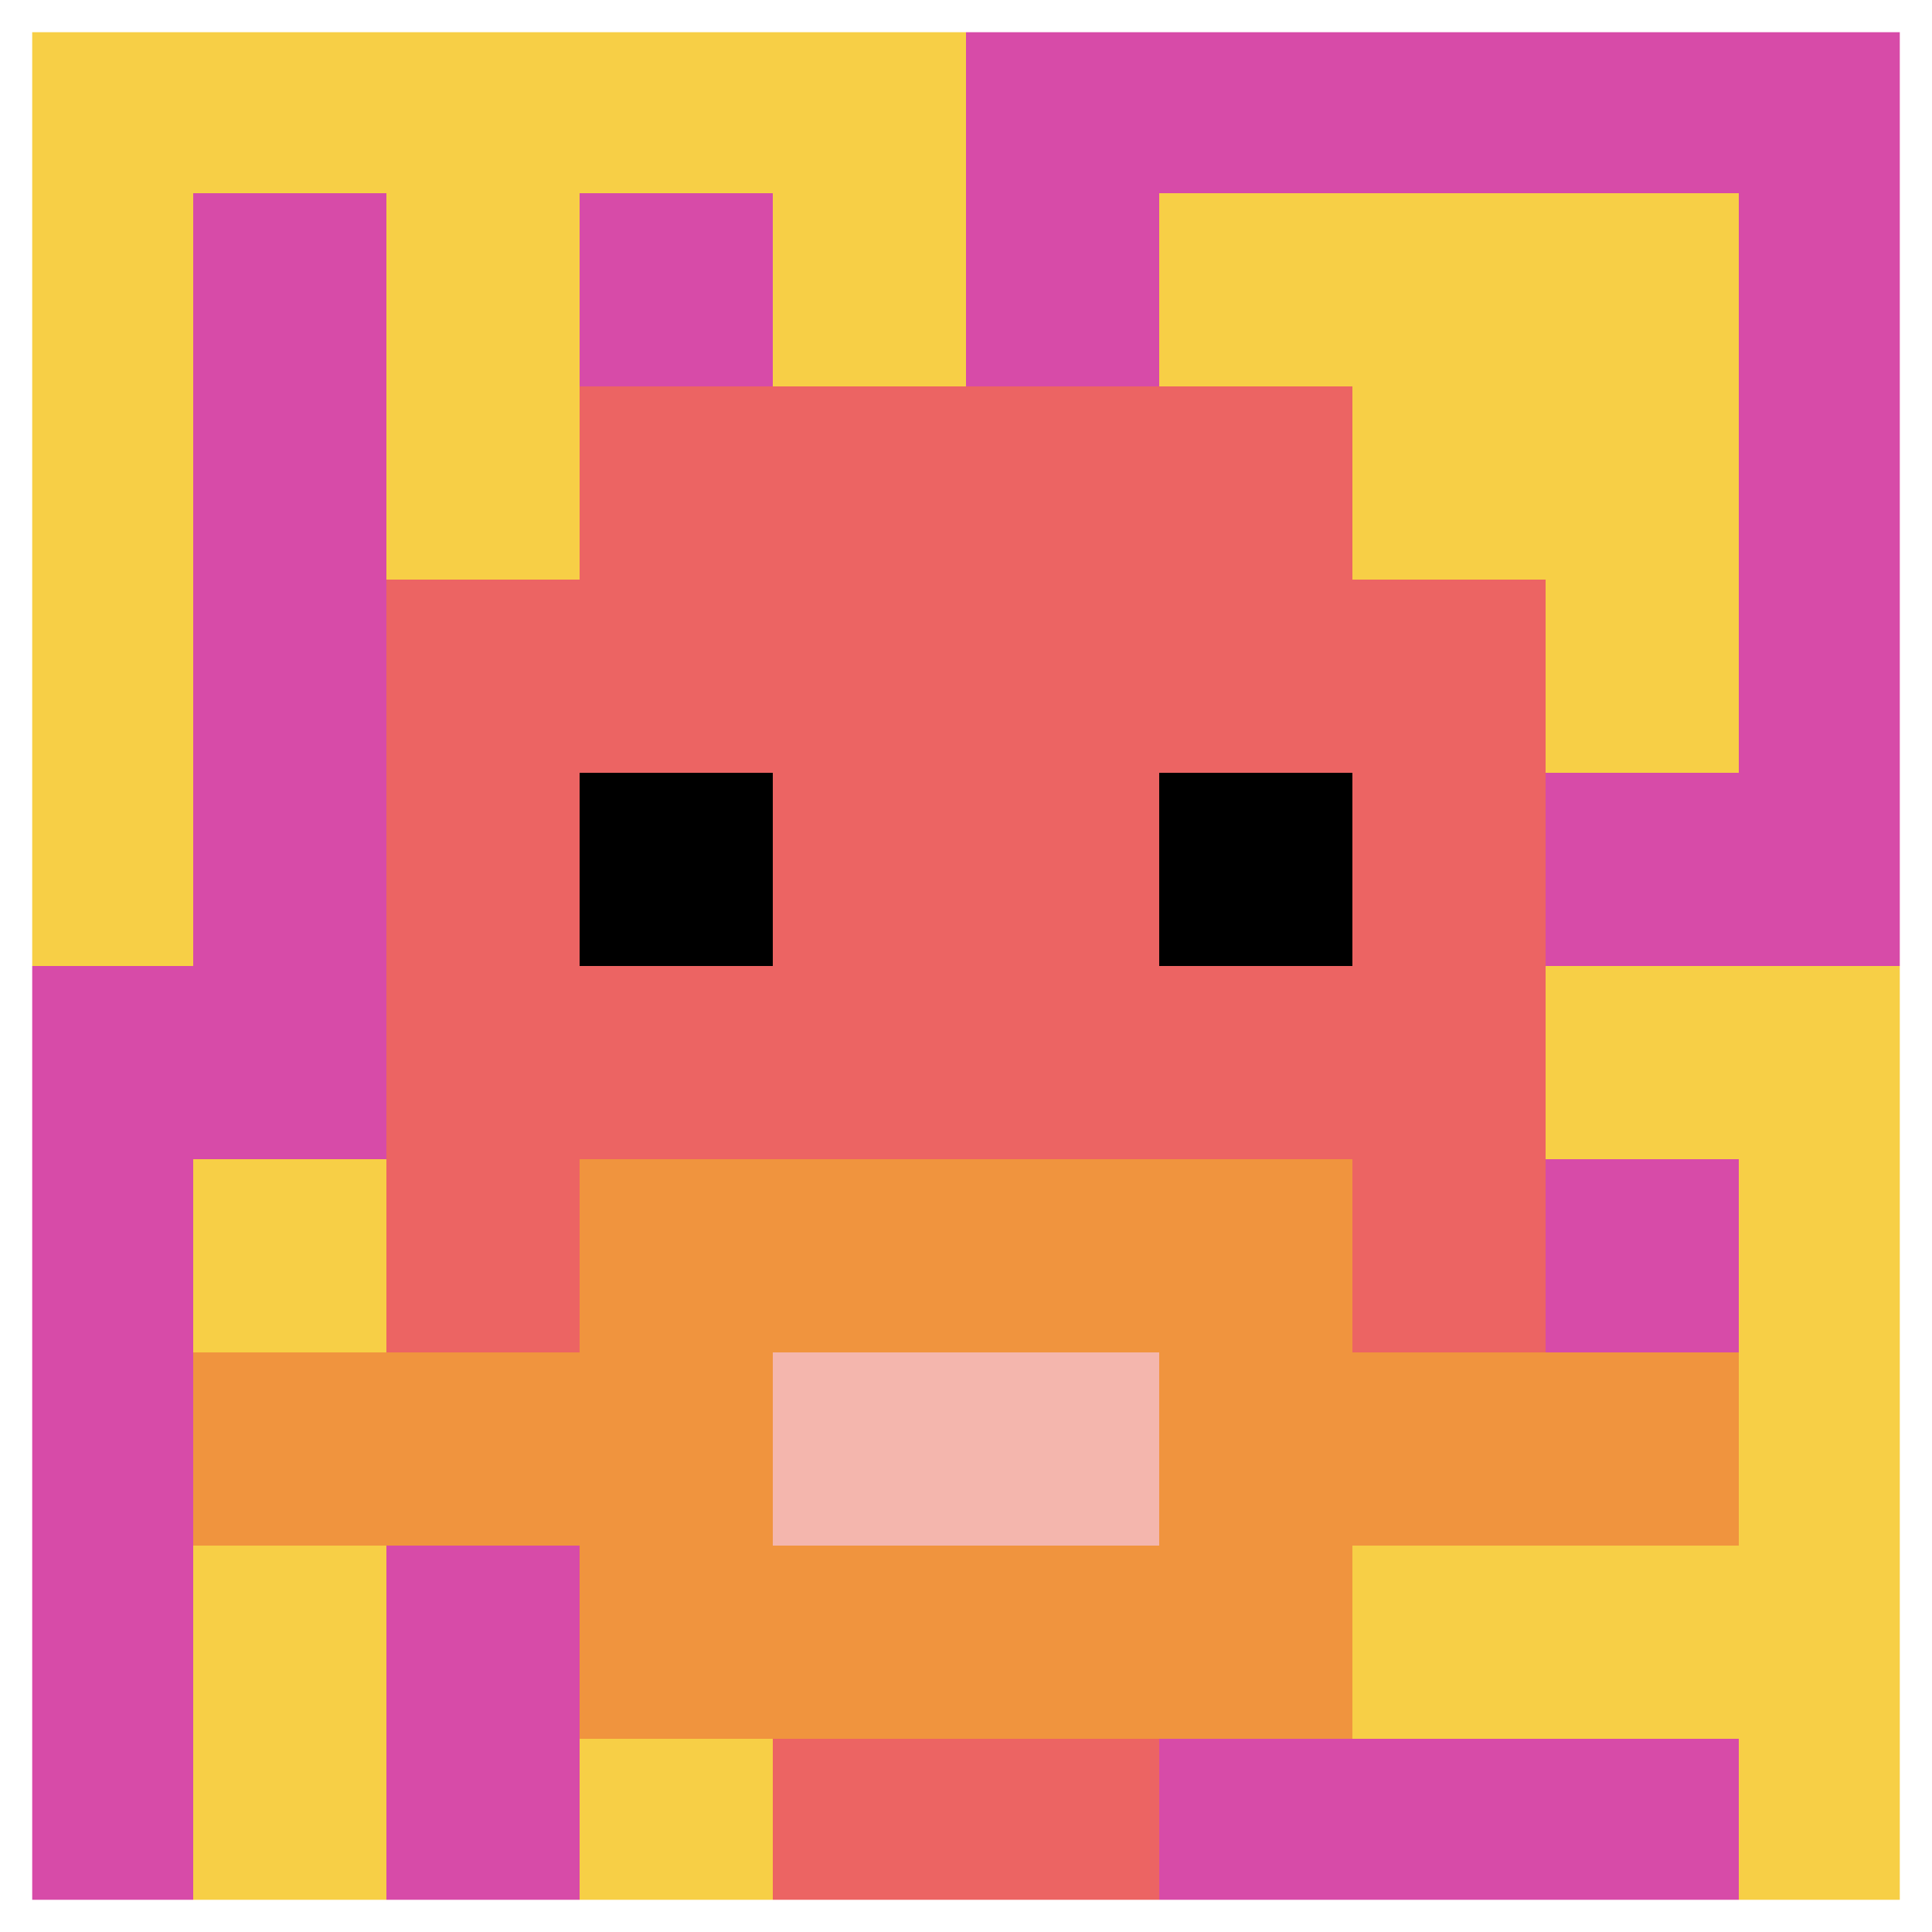 <svg xmlns="http://www.w3.org/2000/svg" version="1.1" width="792" height="792"><title>'goose-pfp-47902' by Dmitri Cherniak</title><desc>seed=47902
backgroundColor=#ffffff
padding=20
innerPadding=0
timeout=500
dimension=1
border=true
Save=function(){return n.handleSave()}
frame=89

Rendered at Sun Sep 15 2024 17:22:38 GMT+0800 (中国标准时间)
Generated in &lt;1ms
</desc><defs></defs><rect width="100%" height="100%" fill="#ffffff"></rect><g><g id="0-0"><rect x="0" y="0" height="792" width="792" fill="#D74BA8"></rect><g><rect id="0-0-0-0-5-1" x="0" y="0" width="396" height="79.2" fill="#F7CF46"></rect><rect id="0-0-0-0-1-5" x="0" y="0" width="79.2" height="396" fill="#F7CF46"></rect><rect id="0-0-2-0-1-5" x="158.4" y="0" width="79.2" height="396" fill="#F7CF46"></rect><rect id="0-0-4-0-1-5" x="316.8" y="0" width="79.2" height="396" fill="#F7CF46"></rect><rect id="0-0-6-1-3-3" x="475.2" y="79.2" width="237.6" height="237.6" fill="#F7CF46"></rect><rect id="0-0-1-6-1-4" x="79.2" y="475.2" width="79.2" height="316.8" fill="#F7CF46"></rect><rect id="0-0-3-6-1-4" x="237.6" y="475.2" width="79.2" height="316.8" fill="#F7CF46"></rect><rect id="0-0-5-5-5-1" x="396" y="396" width="396" height="79.2" fill="#F7CF46"></rect><rect id="0-0-5-8-5-1" x="396" y="633.6" width="396" height="79.2" fill="#F7CF46"></rect><rect id="0-0-5-5-1-5" x="396" y="396" width="79.2" height="396" fill="#F7CF46"></rect><rect id="0-0-9-5-1-5" x="712.8" y="396" width="79.2" height="396" fill="#F7CF46"></rect></g><g><rect id="0-0-3-2-4-7" x="237.6" y="158.4" width="316.8" height="554.4" fill="#EC6463"></rect><rect id="0-0-2-3-6-5" x="158.4" y="237.6" width="475.2" height="396" fill="#EC6463"></rect><rect id="0-0-4-8-2-2" x="316.8" y="633.6" width="158.4" height="158.4" fill="#EC6463"></rect><rect id="0-0-1-7-8-1" x="79.2" y="554.4" width="633.6" height="79.2" fill="#F0943E"></rect><rect id="0-0-3-6-4-3" x="237.6" y="475.2" width="316.8" height="237.6" fill="#F0943E"></rect><rect id="0-0-4-7-2-1" x="316.8" y="554.4" width="158.4" height="79.2" fill="#F4B6AD"></rect><rect id="0-0-3-4-1-1" x="237.6" y="316.8" width="79.2" height="79.2" fill="#000000"></rect><rect id="0-0-6-4-1-1" x="475.2" y="316.8" width="79.2" height="79.2" fill="#000000"></rect></g><rect x="0" y="0" stroke="white" stroke-width="26.4" height="792" width="792" fill="none"></rect></g></g></svg>